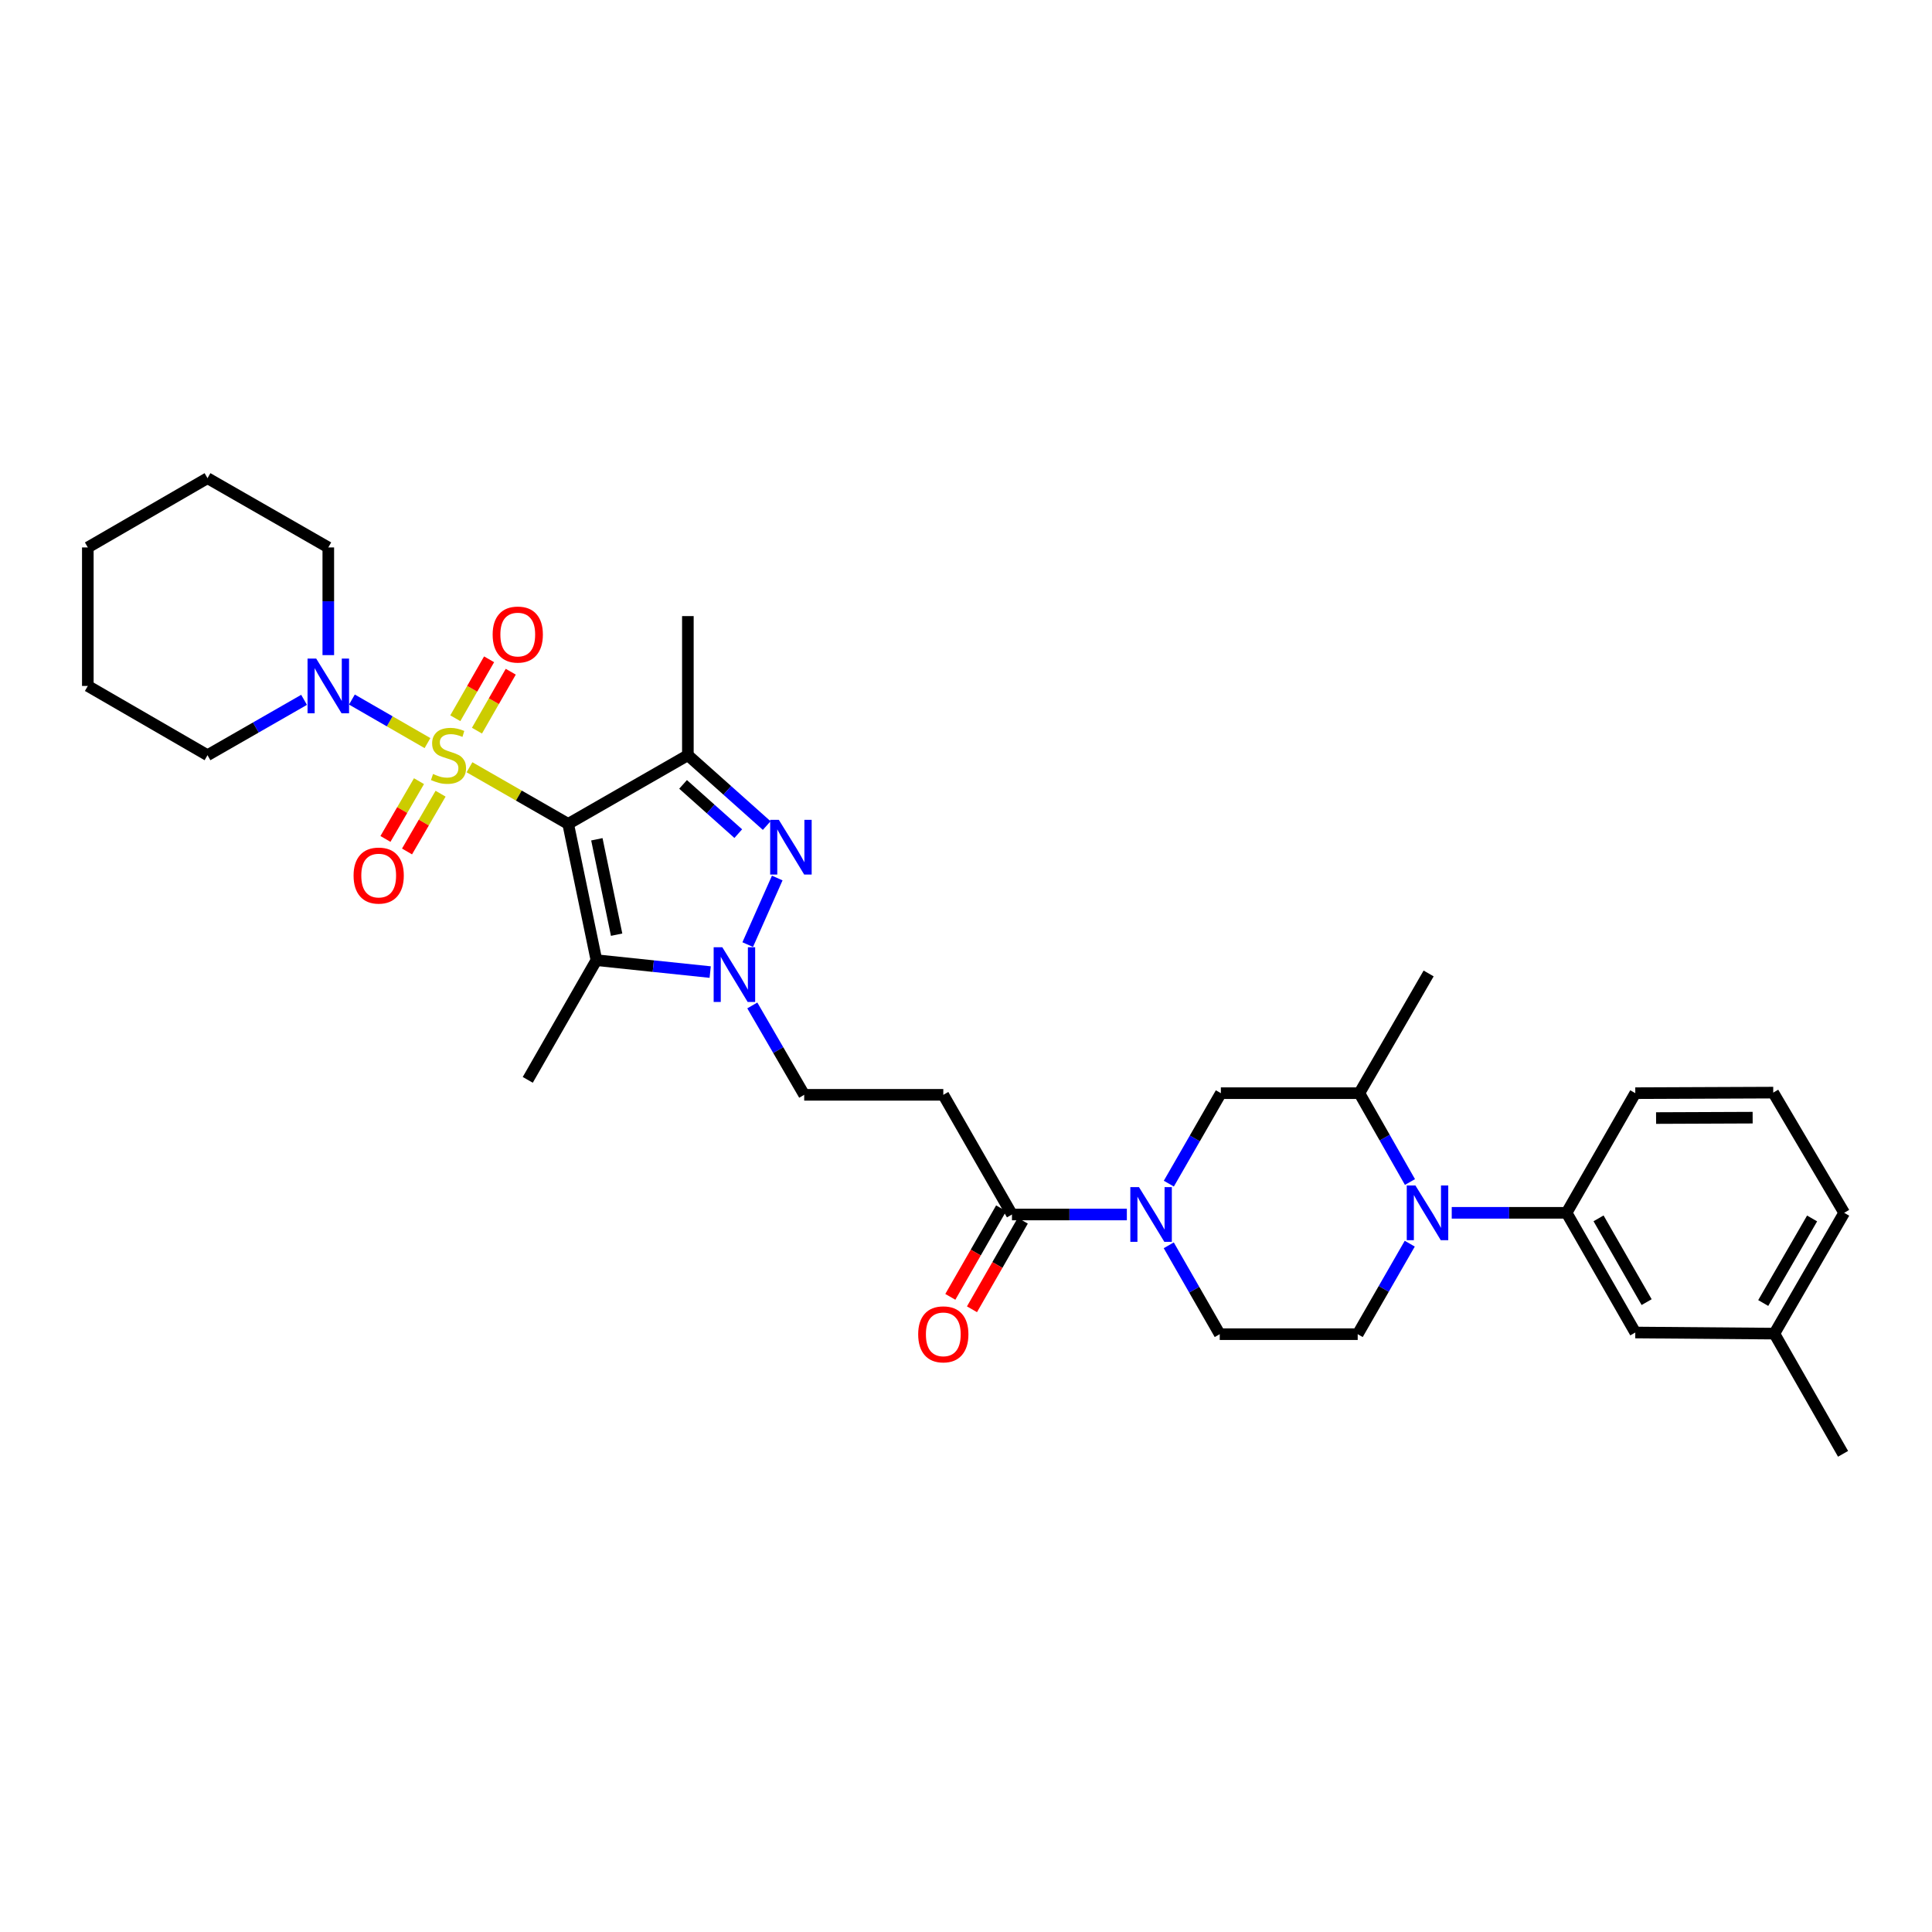 <?xml version='1.0' encoding='iso-8859-1'?>
<svg version='1.1' baseProfile='full'
              xmlns='http://www.w3.org/2000/svg'
                      xmlns:rdkit='http://www.rdkit.org/xml'
                      xmlns:xlink='http://www.w3.org/1999/xlink'
                  xml:space='preserve'
width='1000px' height='1000px' viewBox='0 0 1000 1000'>
<!-- END OF HEADER -->
<rect style='opacity:1.0;fill:#FFFFFF;stroke:none' width='1000' height='1000' x='0' y='0'> </rect>
<path class='bond-0' d='M 243.008,397.131 L 268.549,411.792' style='fill:none;fill-rule:evenodd;stroke:#CCCC00;stroke-width:6px;stroke-linecap:butt;stroke-linejoin:miter;stroke-opacity:1' />
<path class='bond-0' d='M 268.549,411.792 L 294.091,426.452' style='fill:none;fill-rule:evenodd;stroke:#000000;stroke-width:6px;stroke-linecap:butt;stroke-linejoin:miter;stroke-opacity:1' />
<path class='bond-7' d='M 221.267,384.628 L 201.708,373.356' style='fill:none;fill-rule:evenodd;stroke:#CCCC00;stroke-width:6px;stroke-linecap:butt;stroke-linejoin:miter;stroke-opacity:1' />
<path class='bond-7' d='M 201.708,373.356 L 182.149,362.085' style='fill:none;fill-rule:evenodd;stroke:#0000FF;stroke-width:6px;stroke-linecap:butt;stroke-linejoin:miter;stroke-opacity:1' />
<path class='bond-13' d='M 216.87,404.329 L 208.187,419.279' style='fill:none;fill-rule:evenodd;stroke:#CCCC00;stroke-width:6px;stroke-linecap:butt;stroke-linejoin:miter;stroke-opacity:1' />
<path class='bond-13' d='M 208.187,419.279 L 199.505,434.229' style='fill:none;fill-rule:evenodd;stroke:#FF0000;stroke-width:6px;stroke-linecap:butt;stroke-linejoin:miter;stroke-opacity:1' />
<path class='bond-13' d='M 228.042,410.817 L 219.36,425.767' style='fill:none;fill-rule:evenodd;stroke:#CCCC00;stroke-width:6px;stroke-linecap:butt;stroke-linejoin:miter;stroke-opacity:1' />
<path class='bond-13' d='M 219.36,425.767 L 210.677,440.717' style='fill:none;fill-rule:evenodd;stroke:#FF0000;stroke-width:6px;stroke-linecap:butt;stroke-linejoin:miter;stroke-opacity:1' />
<path class='bond-14' d='M 246.875,378.186 L 255.62,362.933' style='fill:none;fill-rule:evenodd;stroke:#CCCC00;stroke-width:6px;stroke-linecap:butt;stroke-linejoin:miter;stroke-opacity:1' />
<path class='bond-14' d='M 255.62,362.933 L 264.365,347.68' style='fill:none;fill-rule:evenodd;stroke:#FF0000;stroke-width:6px;stroke-linecap:butt;stroke-linejoin:miter;stroke-opacity:1' />
<path class='bond-14' d='M 235.667,371.759 L 244.412,356.507' style='fill:none;fill-rule:evenodd;stroke:#CCCC00;stroke-width:6px;stroke-linecap:butt;stroke-linejoin:miter;stroke-opacity:1' />
<path class='bond-14' d='M 244.412,356.507 L 253.157,341.254' style='fill:none;fill-rule:evenodd;stroke:#FF0000;stroke-width:6px;stroke-linecap:butt;stroke-linejoin:miter;stroke-opacity:1' />
<path class='bond-1' d='M 294.091,426.452 L 356.04,390.894' style='fill:none;fill-rule:evenodd;stroke:#000000;stroke-width:6px;stroke-linecap:butt;stroke-linejoin:miter;stroke-opacity:1' />
<path class='bond-2' d='M 294.091,426.452 L 308.705,496.985' style='fill:none;fill-rule:evenodd;stroke:#000000;stroke-width:6px;stroke-linecap:butt;stroke-linejoin:miter;stroke-opacity:1' />
<path class='bond-2' d='M 308.934,434.411 L 319.163,483.784' style='fill:none;fill-rule:evenodd;stroke:#000000;stroke-width:6px;stroke-linecap:butt;stroke-linejoin:miter;stroke-opacity:1' />
<path class='bond-3' d='M 356.04,390.894 L 376.445,409.105' style='fill:none;fill-rule:evenodd;stroke:#000000;stroke-width:6px;stroke-linecap:butt;stroke-linejoin:miter;stroke-opacity:1' />
<path class='bond-3' d='M 376.445,409.105 L 396.849,427.316' style='fill:none;fill-rule:evenodd;stroke:#0000FF;stroke-width:6px;stroke-linecap:butt;stroke-linejoin:miter;stroke-opacity:1' />
<path class='bond-3' d='M 353.559,405.997 L 367.842,418.744' style='fill:none;fill-rule:evenodd;stroke:#000000;stroke-width:6px;stroke-linecap:butt;stroke-linejoin:miter;stroke-opacity:1' />
<path class='bond-3' d='M 367.842,418.744 L 382.125,431.491' style='fill:none;fill-rule:evenodd;stroke:#0000FF;stroke-width:6px;stroke-linecap:butt;stroke-linejoin:miter;stroke-opacity:1' />
<path class='bond-20' d='M 356.04,390.894 L 356.04,318.89' style='fill:none;fill-rule:evenodd;stroke:#000000;stroke-width:6px;stroke-linecap:butt;stroke-linejoin:miter;stroke-opacity:1' />
<path class='bond-4' d='M 308.705,496.985 L 338.149,500.066' style='fill:none;fill-rule:evenodd;stroke:#000000;stroke-width:6px;stroke-linecap:butt;stroke-linejoin:miter;stroke-opacity:1' />
<path class='bond-4' d='M 338.149,500.066 L 367.593,503.146' style='fill:none;fill-rule:evenodd;stroke:#0000FF;stroke-width:6px;stroke-linecap:butt;stroke-linejoin:miter;stroke-opacity:1' />
<path class='bond-21' d='M 308.705,496.985 L 273.169,558.935' style='fill:none;fill-rule:evenodd;stroke:#000000;stroke-width:6px;stroke-linecap:butt;stroke-linejoin:miter;stroke-opacity:1' />
<path class='bond-33' d='M 402.298,454.46 L 387.013,488.93' style='fill:none;fill-rule:evenodd;stroke:#0000FF;stroke-width:6px;stroke-linecap:butt;stroke-linejoin:miter;stroke-opacity:1' />
<path class='bond-16' d='M 389.393,520.416 L 402.823,543.548' style='fill:none;fill-rule:evenodd;stroke:#0000FF;stroke-width:6px;stroke-linecap:butt;stroke-linejoin:miter;stroke-opacity:1' />
<path class='bond-16' d='M 402.823,543.548 L 416.253,566.679' style='fill:none;fill-rule:evenodd;stroke:#000000;stroke-width:6px;stroke-linecap:butt;stroke-linejoin:miter;stroke-opacity:1' />
<path class='bond-5' d='M 729.689,643.724 L 716.216,667.147' style='fill:none;fill-rule:evenodd;stroke:#0000FF;stroke-width:6px;stroke-linecap:butt;stroke-linejoin:miter;stroke-opacity:1' />
<path class='bond-5' d='M 716.216,667.147 L 702.744,690.57' style='fill:none;fill-rule:evenodd;stroke:#000000;stroke-width:6px;stroke-linecap:butt;stroke-linejoin:miter;stroke-opacity:1' />
<path class='bond-9' d='M 751.415,627.753 L 781.14,627.753' style='fill:none;fill-rule:evenodd;stroke:#0000FF;stroke-width:6px;stroke-linecap:butt;stroke-linejoin:miter;stroke-opacity:1' />
<path class='bond-9' d='M 781.14,627.753 L 810.866,627.753' style='fill:none;fill-rule:evenodd;stroke:#000000;stroke-width:6px;stroke-linecap:butt;stroke-linejoin:miter;stroke-opacity:1' />
<path class='bond-35' d='M 729.796,611.811 L 716.7,588.818' style='fill:none;fill-rule:evenodd;stroke:#0000FF;stroke-width:6px;stroke-linecap:butt;stroke-linejoin:miter;stroke-opacity:1' />
<path class='bond-35' d='M 716.7,588.818 L 703.605,565.825' style='fill:none;fill-rule:evenodd;stroke:#000000;stroke-width:6px;stroke-linecap:butt;stroke-linejoin:miter;stroke-opacity:1' />
<path class='bond-6' d='M 583.258,628.621 L 553.526,628.621' style='fill:none;fill-rule:evenodd;stroke:#0000FF;stroke-width:6px;stroke-linecap:butt;stroke-linejoin:miter;stroke-opacity:1' />
<path class='bond-6' d='M 553.526,628.621 L 523.793,628.621' style='fill:none;fill-rule:evenodd;stroke:#000000;stroke-width:6px;stroke-linecap:butt;stroke-linejoin:miter;stroke-opacity:1' />
<path class='bond-12' d='M 604.984,612.65 L 618.45,589.238' style='fill:none;fill-rule:evenodd;stroke:#0000FF;stroke-width:6px;stroke-linecap:butt;stroke-linejoin:miter;stroke-opacity:1' />
<path class='bond-12' d='M 618.45,589.238 L 631.916,565.825' style='fill:none;fill-rule:evenodd;stroke:#000000;stroke-width:6px;stroke-linecap:butt;stroke-linejoin:miter;stroke-opacity:1' />
<path class='bond-17' d='M 604.945,644.567 L 618.14,667.569' style='fill:none;fill-rule:evenodd;stroke:#0000FF;stroke-width:6px;stroke-linecap:butt;stroke-linejoin:miter;stroke-opacity:1' />
<path class='bond-17' d='M 618.14,667.569 L 631.334,690.57' style='fill:none;fill-rule:evenodd;stroke:#000000;stroke-width:6px;stroke-linecap:butt;stroke-linejoin:miter;stroke-opacity:1' />
<path class='bond-23' d='M 169.927,339.09 L 169.927,311.222' style='fill:none;fill-rule:evenodd;stroke:#0000FF;stroke-width:6px;stroke-linecap:butt;stroke-linejoin:miter;stroke-opacity:1' />
<path class='bond-23' d='M 169.927,311.222 L 169.927,283.354' style='fill:none;fill-rule:evenodd;stroke:#000000;stroke-width:6px;stroke-linecap:butt;stroke-linejoin:miter;stroke-opacity:1' />
<path class='bond-24' d='M 157.385,362.234 L 132.395,376.564' style='fill:none;fill-rule:evenodd;stroke:#0000FF;stroke-width:6px;stroke-linecap:butt;stroke-linejoin:miter;stroke-opacity:1' />
<path class='bond-24' d='M 132.395,376.564 L 107.404,390.894' style='fill:none;fill-rule:evenodd;stroke:#000000;stroke-width:6px;stroke-linecap:butt;stroke-linejoin:miter;stroke-opacity:1' />
<path class='bond-8' d='M 523.793,628.621 L 488.25,566.679' style='fill:none;fill-rule:evenodd;stroke:#000000;stroke-width:6px;stroke-linecap:butt;stroke-linejoin:miter;stroke-opacity:1' />
<path class='bond-19' d='M 518.19,625.407 L 505.039,648.328' style='fill:none;fill-rule:evenodd;stroke:#000000;stroke-width:6px;stroke-linecap:butt;stroke-linejoin:miter;stroke-opacity:1' />
<path class='bond-19' d='M 505.039,648.328 L 491.888,671.25' style='fill:none;fill-rule:evenodd;stroke:#FF0000;stroke-width:6px;stroke-linecap:butt;stroke-linejoin:miter;stroke-opacity:1' />
<path class='bond-19' d='M 529.397,631.836 L 516.245,654.758' style='fill:none;fill-rule:evenodd;stroke:#000000;stroke-width:6px;stroke-linecap:butt;stroke-linejoin:miter;stroke-opacity:1' />
<path class='bond-19' d='M 516.245,654.758 L 503.094,677.68' style='fill:none;fill-rule:evenodd;stroke:#FF0000;stroke-width:6px;stroke-linecap:butt;stroke-linejoin:miter;stroke-opacity:1' />
<path class='bond-18' d='M 810.866,627.753 L 846.423,689.702' style='fill:none;fill-rule:evenodd;stroke:#000000;stroke-width:6px;stroke-linecap:butt;stroke-linejoin:miter;stroke-opacity:1' />
<path class='bond-18' d='M 827.404,630.614 L 852.295,673.978' style='fill:none;fill-rule:evenodd;stroke:#000000;stroke-width:6px;stroke-linecap:butt;stroke-linejoin:miter;stroke-opacity:1' />
<path class='bond-25' d='M 810.866,627.753 L 846.423,565.825' style='fill:none;fill-rule:evenodd;stroke:#000000;stroke-width:6px;stroke-linecap:butt;stroke-linejoin:miter;stroke-opacity:1' />
<path class='bond-10' d='M 703.605,565.825 L 631.916,565.825' style='fill:none;fill-rule:evenodd;stroke:#000000;stroke-width:6px;stroke-linecap:butt;stroke-linejoin:miter;stroke-opacity:1' />
<path class='bond-26' d='M 703.605,565.825 L 739.457,503.862' style='fill:none;fill-rule:evenodd;stroke:#000000;stroke-width:6px;stroke-linecap:butt;stroke-linejoin:miter;stroke-opacity:1' />
<path class='bond-11' d='M 488.25,566.679 L 416.253,566.679' style='fill:none;fill-rule:evenodd;stroke:#000000;stroke-width:6px;stroke-linecap:butt;stroke-linejoin:miter;stroke-opacity:1' />
<path class='bond-15' d='M 702.744,690.57 L 631.334,690.57' style='fill:none;fill-rule:evenodd;stroke:#000000;stroke-width:6px;stroke-linecap:butt;stroke-linejoin:miter;stroke-opacity:1' />
<path class='bond-22' d='M 846.423,689.702 L 918.407,690.283' style='fill:none;fill-rule:evenodd;stroke:#000000;stroke-width:6px;stroke-linecap:butt;stroke-linejoin:miter;stroke-opacity:1' />
<path class='bond-29' d='M 918.407,690.283 L 953.964,752.498' style='fill:none;fill-rule:evenodd;stroke:#000000;stroke-width:6px;stroke-linecap:butt;stroke-linejoin:miter;stroke-opacity:1' />
<path class='bond-36' d='M 918.407,690.283 L 954.545,627.753' style='fill:none;fill-rule:evenodd;stroke:#000000;stroke-width:6px;stroke-linecap:butt;stroke-linejoin:miter;stroke-opacity:1' />
<path class='bond-36' d='M 912.642,674.439 L 937.939,630.668' style='fill:none;fill-rule:evenodd;stroke:#000000;stroke-width:6px;stroke-linecap:butt;stroke-linejoin:miter;stroke-opacity:1' />
<path class='bond-31' d='M 169.927,283.354 L 107.404,247.502' style='fill:none;fill-rule:evenodd;stroke:#000000;stroke-width:6px;stroke-linecap:butt;stroke-linejoin:miter;stroke-opacity:1' />
<path class='bond-30' d='M 107.404,390.894 L 45.455,355.043' style='fill:none;fill-rule:evenodd;stroke:#000000;stroke-width:6px;stroke-linecap:butt;stroke-linejoin:miter;stroke-opacity:1' />
<path class='bond-27' d='M 846.423,565.825 L 917.825,565.538' style='fill:none;fill-rule:evenodd;stroke:#000000;stroke-width:6px;stroke-linecap:butt;stroke-linejoin:miter;stroke-opacity:1' />
<path class='bond-27' d='M 857.185,578.701 L 907.167,578.5' style='fill:none;fill-rule:evenodd;stroke:#000000;stroke-width:6px;stroke-linecap:butt;stroke-linejoin:miter;stroke-opacity:1' />
<path class='bond-28' d='M 917.825,565.538 L 954.545,627.753' style='fill:none;fill-rule:evenodd;stroke:#000000;stroke-width:6px;stroke-linecap:butt;stroke-linejoin:miter;stroke-opacity:1' />
<path class='bond-32' d='M 45.455,355.043 L 45.455,283.354' style='fill:none;fill-rule:evenodd;stroke:#000000;stroke-width:6px;stroke-linecap:butt;stroke-linejoin:miter;stroke-opacity:1' />
<path class='bond-34' d='M 107.404,247.502 L 45.455,283.354' style='fill:none;fill-rule:evenodd;stroke:#000000;stroke-width:6px;stroke-linecap:butt;stroke-linejoin:miter;stroke-opacity:1' />
<path  class='atom-0' d='M 224.142 400.614
Q 224.462 400.734, 225.782 401.294
Q 227.102 401.854, 228.542 402.214
Q 230.022 402.534, 231.462 402.534
Q 234.142 402.534, 235.702 401.254
Q 237.262 399.934, 237.262 397.654
Q 237.262 396.094, 236.462 395.134
Q 235.702 394.174, 234.502 393.654
Q 233.302 393.134, 231.302 392.534
Q 228.782 391.774, 227.262 391.054
Q 225.782 390.334, 224.702 388.814
Q 223.662 387.294, 223.662 384.734
Q 223.662 381.174, 226.062 378.974
Q 228.502 376.774, 233.302 376.774
Q 236.582 376.774, 240.302 378.334
L 239.382 381.414
Q 235.982 380.014, 233.422 380.014
Q 230.662 380.014, 229.142 381.174
Q 227.622 382.294, 227.662 384.254
Q 227.662 385.774, 228.422 386.694
Q 229.222 387.614, 230.342 388.134
Q 231.502 388.654, 233.422 389.254
Q 235.982 390.054, 237.502 390.854
Q 239.022 391.654, 240.102 393.294
Q 241.222 394.894, 241.222 397.654
Q 241.222 401.574, 238.582 403.694
Q 235.982 405.774, 231.622 405.774
Q 229.102 405.774, 227.182 405.214
Q 225.302 404.694, 223.062 403.774
L 224.142 400.614
' fill='#CCCC00'/>
<path  class='atom-4' d='M 403.117 424.336
L 412.397 439.336
Q 413.317 440.816, 414.797 443.496
Q 416.277 446.176, 416.357 446.336
L 416.357 424.336
L 420.117 424.336
L 420.117 452.656
L 416.237 452.656
L 406.277 436.256
Q 405.117 434.336, 403.877 432.136
Q 402.677 429.936, 402.317 429.256
L 402.317 452.656
L 398.637 452.656
L 398.637 424.336
L 403.117 424.336
' fill='#0000FF'/>
<path  class='atom-5' d='M 373.868 490.297
L 383.148 505.297
Q 384.068 506.777, 385.548 509.457
Q 387.028 512.137, 387.108 512.297
L 387.108 490.297
L 390.868 490.297
L 390.868 518.617
L 386.988 518.617
L 377.028 502.217
Q 375.868 500.297, 374.628 498.097
Q 373.428 495.897, 373.068 495.217
L 373.068 518.617
L 369.388 518.617
L 369.388 490.297
L 373.868 490.297
' fill='#0000FF'/>
<path  class='atom-6' d='M 732.615 613.593
L 741.895 628.593
Q 742.815 630.073, 744.295 632.753
Q 745.775 635.433, 745.855 635.593
L 745.855 613.593
L 749.615 613.593
L 749.615 641.913
L 745.735 641.913
L 735.775 625.513
Q 734.615 623.593, 733.375 621.393
Q 732.175 619.193, 731.815 618.513
L 731.815 641.913
L 728.135 641.913
L 728.135 613.593
L 732.615 613.593
' fill='#0000FF'/>
<path  class='atom-7' d='M 589.538 614.461
L 598.818 629.461
Q 599.738 630.941, 601.218 633.621
Q 602.698 636.301, 602.778 636.461
L 602.778 614.461
L 606.538 614.461
L 606.538 642.781
L 602.658 642.781
L 592.698 626.381
Q 591.538 624.461, 590.298 622.261
Q 589.098 620.061, 588.738 619.381
L 588.738 642.781
L 585.058 642.781
L 585.058 614.461
L 589.538 614.461
' fill='#0000FF'/>
<path  class='atom-8' d='M 163.667 340.883
L 172.947 355.883
Q 173.867 357.363, 175.347 360.043
Q 176.827 362.723, 176.907 362.883
L 176.907 340.883
L 180.667 340.883
L 180.667 369.203
L 176.787 369.203
L 166.827 352.803
Q 165.667 350.883, 164.427 348.683
Q 163.227 346.483, 162.867 345.803
L 162.867 369.203
L 159.187 369.203
L 159.187 340.883
L 163.667 340.883
' fill='#0000FF'/>
<path  class='atom-14' d='M 183.01 453.189
Q 183.01 446.389, 186.37 442.589
Q 189.73 438.789, 196.01 438.789
Q 202.29 438.789, 205.65 442.589
Q 209.01 446.389, 209.01 453.189
Q 209.01 460.069, 205.61 463.989
Q 202.21 467.869, 196.01 467.869
Q 189.77 467.869, 186.37 463.989
Q 183.01 460.109, 183.01 453.189
M 196.01 464.669
Q 200.33 464.669, 202.65 461.789
Q 205.01 458.869, 205.01 453.189
Q 205.01 447.629, 202.65 444.829
Q 200.33 441.989, 196.01 441.989
Q 191.69 441.989, 189.33 444.789
Q 187.01 447.589, 187.01 453.189
Q 187.01 458.909, 189.33 461.789
Q 191.69 464.669, 196.01 464.669
' fill='#FF0000'/>
<path  class='atom-15' d='M 254.994 328.444
Q 254.994 321.644, 258.354 317.844
Q 261.714 314.044, 267.994 314.044
Q 274.274 314.044, 277.634 317.844
Q 280.994 321.644, 280.994 328.444
Q 280.994 335.324, 277.594 339.244
Q 274.194 343.124, 267.994 343.124
Q 261.754 343.124, 258.354 339.244
Q 254.994 335.364, 254.994 328.444
M 267.994 339.924
Q 272.314 339.924, 274.634 337.044
Q 276.994 334.124, 276.994 328.444
Q 276.994 322.884, 274.634 320.084
Q 272.314 317.244, 267.994 317.244
Q 263.674 317.244, 261.314 320.044
Q 258.994 322.844, 258.994 328.444
Q 258.994 334.164, 261.314 337.044
Q 263.674 339.924, 267.994 339.924
' fill='#FF0000'/>
<path  class='atom-20' d='M 475.25 690.65
Q 475.25 683.85, 478.61 680.05
Q 481.97 676.25, 488.25 676.25
Q 494.53 676.25, 497.89 680.05
Q 501.25 683.85, 501.25 690.65
Q 501.25 697.53, 497.85 701.45
Q 494.45 705.33, 488.25 705.33
Q 482.01 705.33, 478.61 701.45
Q 475.25 697.57, 475.25 690.65
M 488.25 702.13
Q 492.57 702.13, 494.89 699.25
Q 497.25 696.33, 497.25 690.65
Q 497.25 685.09, 494.89 682.29
Q 492.57 679.45, 488.25 679.45
Q 483.93 679.45, 481.57 682.25
Q 479.25 685.05, 479.25 690.65
Q 479.25 696.37, 481.57 699.25
Q 483.93 702.13, 488.25 702.13
' fill='#FF0000'/>
</svg>
